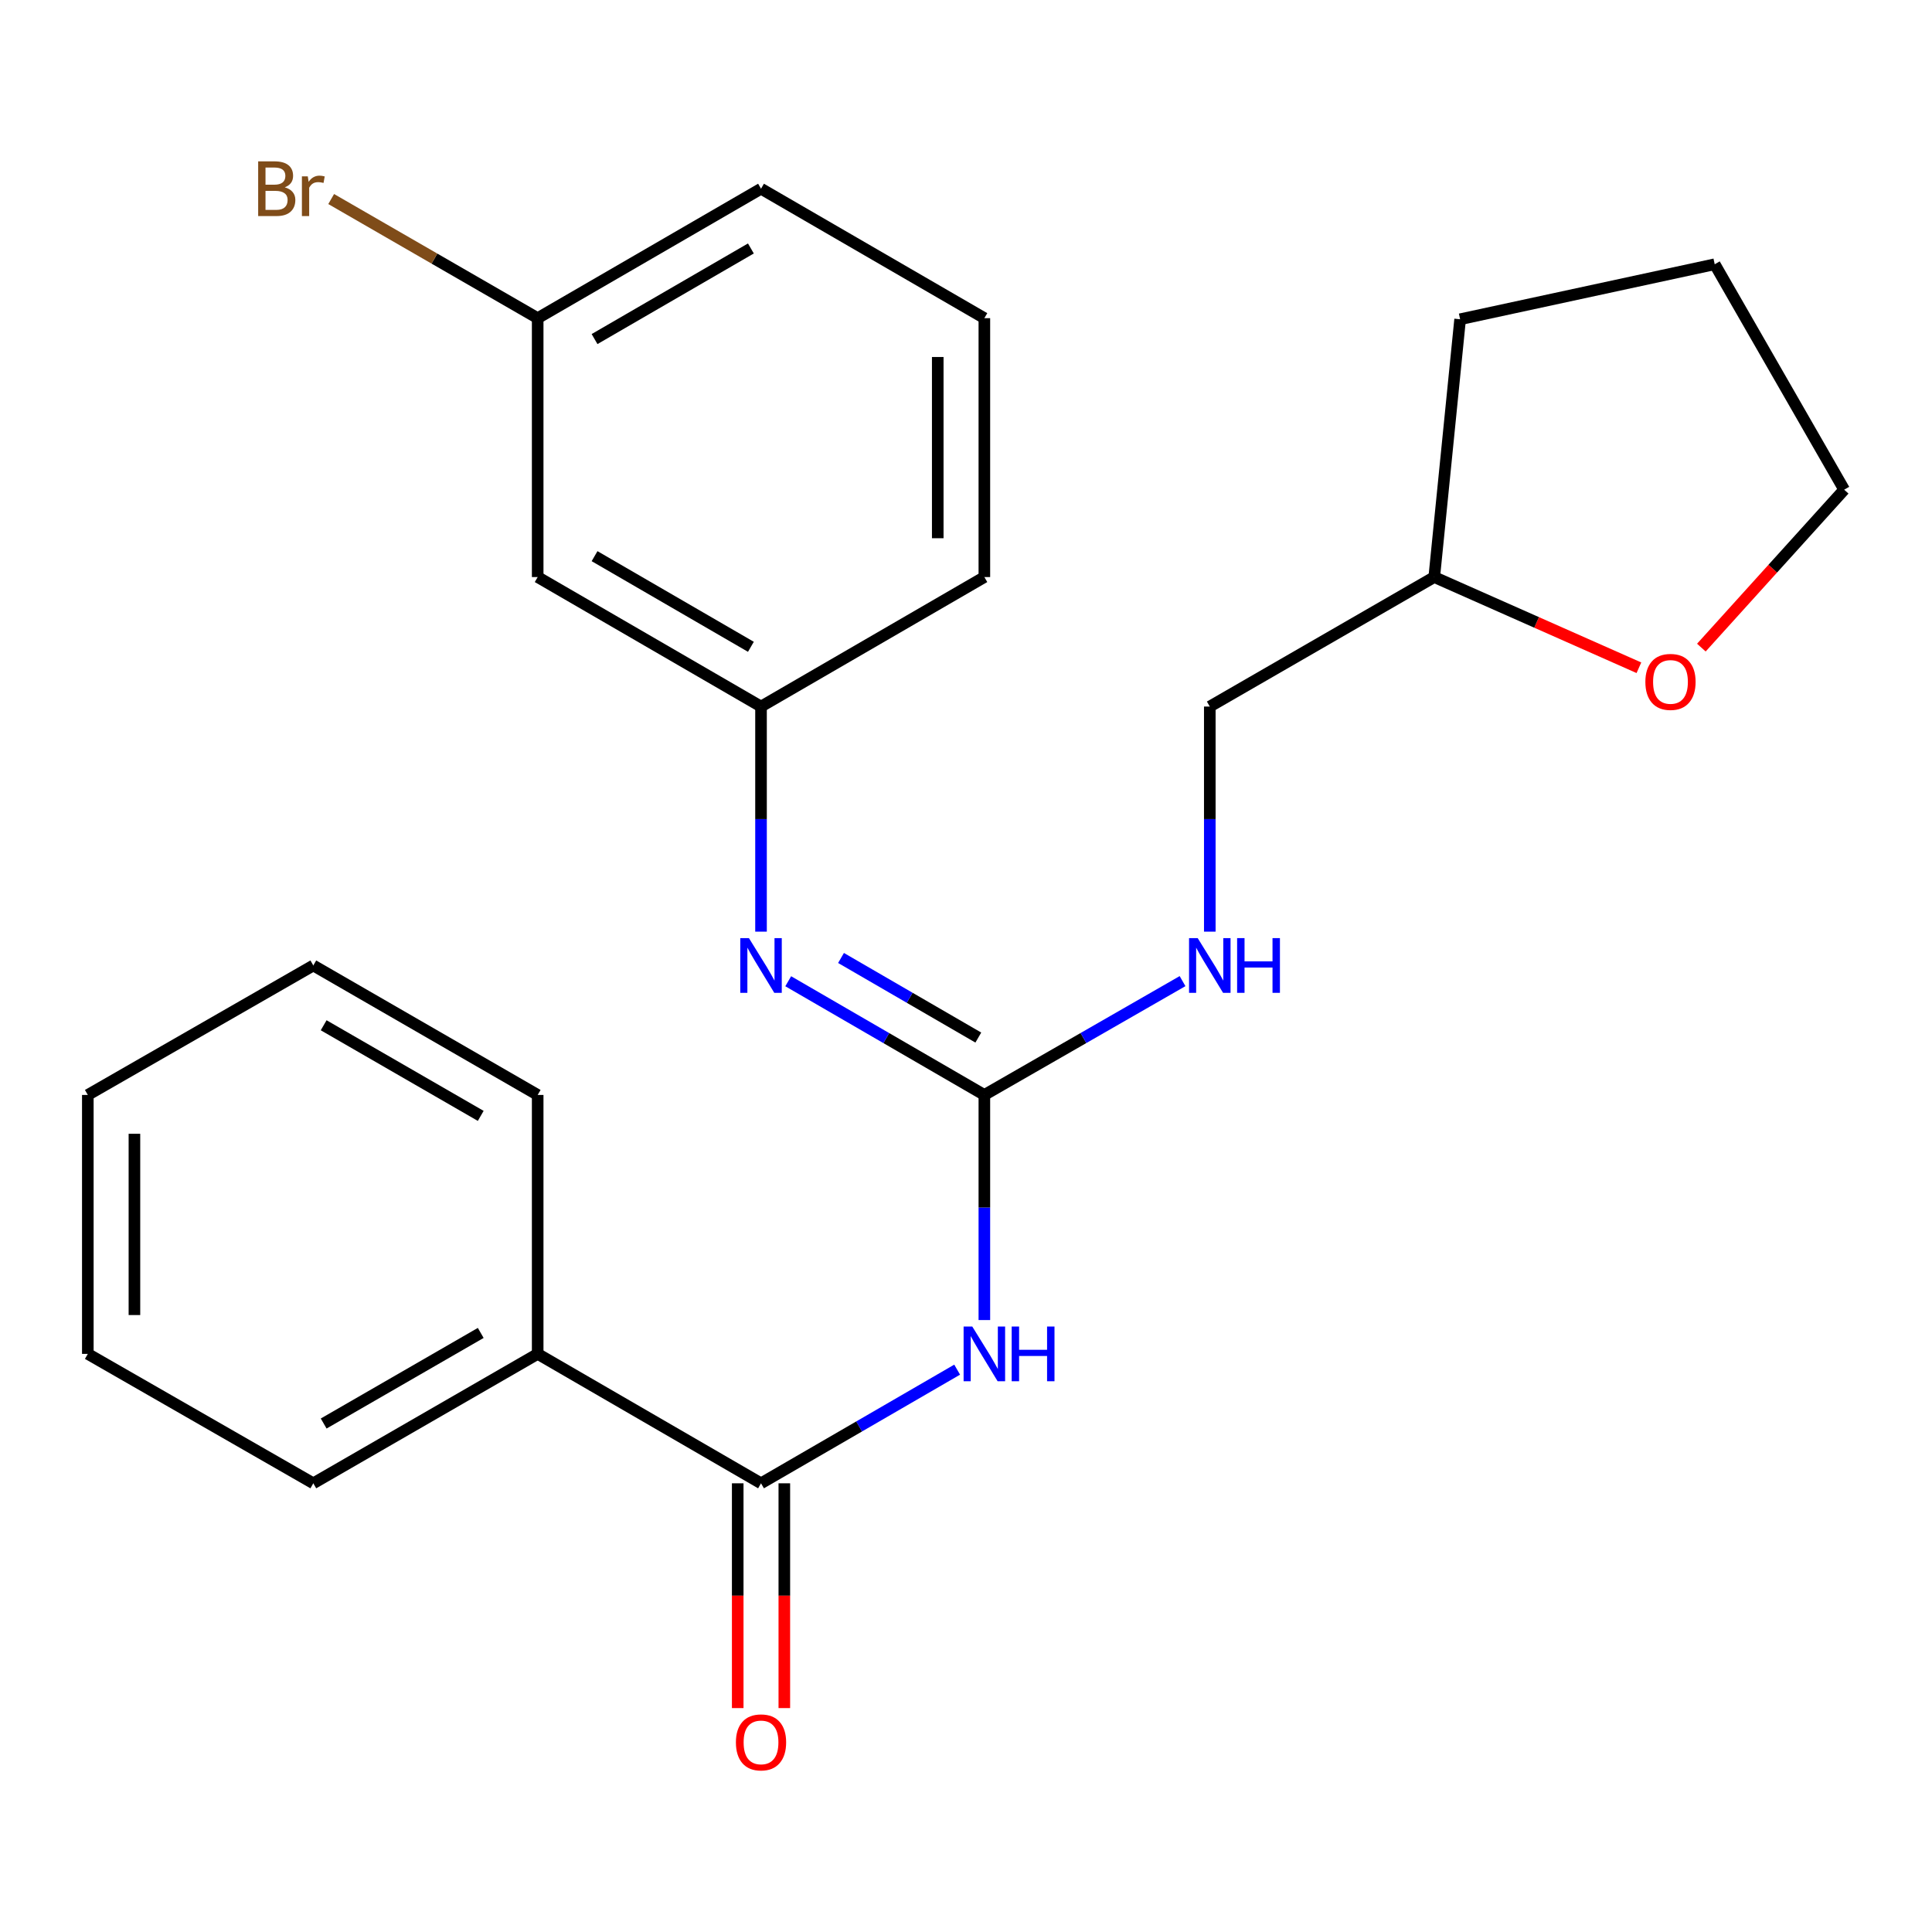 <?xml version='1.0' encoding='iso-8859-1'?>
<svg version='1.1' baseProfile='full'
              xmlns='http://www.w3.org/2000/svg'
                      xmlns:rdkit='http://www.rdkit.org/xml'
                      xmlns:xlink='http://www.w3.org/1999/xlink'
                  xml:space='preserve'
width='1000px' height='1000px' viewBox='0 0 1000 1000'>
<!-- END OF HEADER -->
<rect style='opacity:1.0;fill:#FFFFFF;stroke:none' width='1000' height='1000' x='0' y='0'> </rect>
<path class='bond-0' d='M 509.503,683.26 L 509.503,625.001' style='fill:none;fill-rule:evenodd;stroke:#0000FF;stroke-width:6px;stroke-linecap:butt;stroke-linejoin:miter;stroke-opacity:1' />
<path class='bond-0' d='M 509.503,625.001 L 509.503,566.742' style='fill:none;fill-rule:evenodd;stroke:#000000;stroke-width:6px;stroke-linecap:butt;stroke-linejoin:miter;stroke-opacity:1' />
<path class='bond-1' d='M 495.422,708.93 L 444.663,738.344' style='fill:none;fill-rule:evenodd;stroke:#0000FF;stroke-width:6px;stroke-linecap:butt;stroke-linejoin:miter;stroke-opacity:1' />
<path class='bond-1' d='M 444.663,738.344 L 393.903,767.758' style='fill:none;fill-rule:evenodd;stroke:#000000;stroke-width:6px;stroke-linecap:butt;stroke-linejoin:miter;stroke-opacity:1' />
<path class='bond-2' d='M 509.503,566.742 L 458.743,537.316' style='fill:none;fill-rule:evenodd;stroke:#000000;stroke-width:6px;stroke-linecap:butt;stroke-linejoin:miter;stroke-opacity:1' />
<path class='bond-2' d='M 458.743,537.316 L 407.983,507.89' style='fill:none;fill-rule:evenodd;stroke:#0000FF;stroke-width:6px;stroke-linecap:butt;stroke-linejoin:miter;stroke-opacity:1' />
<path class='bond-2' d='M 506.374,537.042 L 470.842,516.444' style='fill:none;fill-rule:evenodd;stroke:#000000;stroke-width:6px;stroke-linecap:butt;stroke-linejoin:miter;stroke-opacity:1' />
<path class='bond-2' d='M 470.842,516.444 L 435.311,495.846' style='fill:none;fill-rule:evenodd;stroke:#0000FF;stroke-width:6px;stroke-linecap:butt;stroke-linejoin:miter;stroke-opacity:1' />
<path class='bond-3' d='M 509.503,566.742 L 560.793,537.285' style='fill:none;fill-rule:evenodd;stroke:#000000;stroke-width:6px;stroke-linecap:butt;stroke-linejoin:miter;stroke-opacity:1' />
<path class='bond-3' d='M 560.793,537.285 L 612.084,507.827' style='fill:none;fill-rule:evenodd;stroke:#0000FF;stroke-width:6px;stroke-linecap:butt;stroke-linejoin:miter;stroke-opacity:1' />
<path class='bond-5' d='M 381.84,767.758 L 381.84,825.931' style='fill:none;fill-rule:evenodd;stroke:#000000;stroke-width:6px;stroke-linecap:butt;stroke-linejoin:miter;stroke-opacity:1' />
<path class='bond-5' d='M 381.84,825.931 L 381.84,884.103' style='fill:none;fill-rule:evenodd;stroke:#FF0000;stroke-width:6px;stroke-linecap:butt;stroke-linejoin:miter;stroke-opacity:1' />
<path class='bond-5' d='M 405.965,767.758 L 405.965,825.931' style='fill:none;fill-rule:evenodd;stroke:#000000;stroke-width:6px;stroke-linecap:butt;stroke-linejoin:miter;stroke-opacity:1' />
<path class='bond-5' d='M 405.965,825.931 L 405.965,884.103' style='fill:none;fill-rule:evenodd;stroke:#FF0000;stroke-width:6px;stroke-linecap:butt;stroke-linejoin:miter;stroke-opacity:1' />
<path class='bond-6' d='M 393.903,767.758 L 278.303,700.771' style='fill:none;fill-rule:evenodd;stroke:#000000;stroke-width:6px;stroke-linecap:butt;stroke-linejoin:miter;stroke-opacity:1' />
<path class='bond-4' d='M 393.903,482.217 L 393.903,423.964' style='fill:none;fill-rule:evenodd;stroke:#0000FF;stroke-width:6px;stroke-linecap:butt;stroke-linejoin:miter;stroke-opacity:1' />
<path class='bond-4' d='M 393.903,423.964 L 393.903,365.712' style='fill:none;fill-rule:evenodd;stroke:#000000;stroke-width:6px;stroke-linecap:butt;stroke-linejoin:miter;stroke-opacity:1' />
<path class='bond-10' d='M 626.188,482.217 L 626.188,423.964' style='fill:none;fill-rule:evenodd;stroke:#0000FF;stroke-width:6px;stroke-linecap:butt;stroke-linejoin:miter;stroke-opacity:1' />
<path class='bond-10' d='M 626.188,423.964 L 626.188,365.712' style='fill:none;fill-rule:evenodd;stroke:#000000;stroke-width:6px;stroke-linecap:butt;stroke-linejoin:miter;stroke-opacity:1' />
<path class='bond-7' d='M 393.903,365.712 L 278.303,298.684' style='fill:none;fill-rule:evenodd;stroke:#000000;stroke-width:6px;stroke-linecap:butt;stroke-linejoin:miter;stroke-opacity:1' />
<path class='bond-7' d='M 388.664,334.787 L 307.744,287.868' style='fill:none;fill-rule:evenodd;stroke:#000000;stroke-width:6px;stroke-linecap:butt;stroke-linejoin:miter;stroke-opacity:1' />
<path class='bond-14' d='M 393.903,365.712 L 509.503,298.684' style='fill:none;fill-rule:evenodd;stroke:#000000;stroke-width:6px;stroke-linecap:butt;stroke-linejoin:miter;stroke-opacity:1' />
<path class='bond-16' d='M 278.303,700.771 L 162.167,767.758' style='fill:none;fill-rule:evenodd;stroke:#000000;stroke-width:6px;stroke-linecap:butt;stroke-linejoin:miter;stroke-opacity:1' />
<path class='bond-16' d='M 248.828,689.921 L 167.533,736.812' style='fill:none;fill-rule:evenodd;stroke:#000000;stroke-width:6px;stroke-linecap:butt;stroke-linejoin:miter;stroke-opacity:1' />
<path class='bond-17' d='M 278.303,700.771 L 278.303,566.742' style='fill:none;fill-rule:evenodd;stroke:#000000;stroke-width:6px;stroke-linecap:butt;stroke-linejoin:miter;stroke-opacity:1' />
<path class='bond-9' d='M 278.303,298.684 L 278.303,164.682' style='fill:none;fill-rule:evenodd;stroke:#000000;stroke-width:6px;stroke-linecap:butt;stroke-linejoin:miter;stroke-opacity:1' />
<path class='bond-8' d='M 848.295,345.629 L 795.33,322.156' style='fill:none;fill-rule:evenodd;stroke:#FF0000;stroke-width:6px;stroke-linecap:butt;stroke-linejoin:miter;stroke-opacity:1' />
<path class='bond-8' d='M 795.33,322.156 L 742.364,298.684' style='fill:none;fill-rule:evenodd;stroke:#000000;stroke-width:6px;stroke-linecap:butt;stroke-linejoin:miter;stroke-opacity:1' />
<path class='bond-15' d='M 880.621,335.201 L 917.583,294.332' style='fill:none;fill-rule:evenodd;stroke:#FF0000;stroke-width:6px;stroke-linecap:butt;stroke-linejoin:miter;stroke-opacity:1' />
<path class='bond-15' d='M 917.583,294.332 L 954.545,253.463' style='fill:none;fill-rule:evenodd;stroke:#000000;stroke-width:6px;stroke-linecap:butt;stroke-linejoin:miter;stroke-opacity:1' />
<path class='bond-12' d='M 278.303,164.682 L 224.861,133.85' style='fill:none;fill-rule:evenodd;stroke:#000000;stroke-width:6px;stroke-linecap:butt;stroke-linejoin:miter;stroke-opacity:1' />
<path class='bond-12' d='M 224.861,133.85 L 171.419,103.019' style='fill:none;fill-rule:evenodd;stroke:#7F4C19;stroke-width:6px;stroke-linecap:butt;stroke-linejoin:miter;stroke-opacity:1' />
<path class='bond-26' d='M 278.303,164.682 L 393.903,97.681' style='fill:none;fill-rule:evenodd;stroke:#000000;stroke-width:6px;stroke-linecap:butt;stroke-linejoin:miter;stroke-opacity:1' />
<path class='bond-26' d='M 307.741,175.505 L 388.66,128.604' style='fill:none;fill-rule:evenodd;stroke:#000000;stroke-width:6px;stroke-linecap:butt;stroke-linejoin:miter;stroke-opacity:1' />
<path class='bond-11' d='M 626.188,365.712 L 742.364,298.684' style='fill:none;fill-rule:evenodd;stroke:#000000;stroke-width:6px;stroke-linecap:butt;stroke-linejoin:miter;stroke-opacity:1' />
<path class='bond-19' d='M 742.364,298.684 L 755.754,165.245' style='fill:none;fill-rule:evenodd;stroke:#000000;stroke-width:6px;stroke-linecap:butt;stroke-linejoin:miter;stroke-opacity:1' />
<path class='bond-13' d='M 509.503,164.682 L 509.503,298.684' style='fill:none;fill-rule:evenodd;stroke:#000000;stroke-width:6px;stroke-linecap:butt;stroke-linejoin:miter;stroke-opacity:1' />
<path class='bond-13' d='M 485.377,184.782 L 485.377,278.584' style='fill:none;fill-rule:evenodd;stroke:#000000;stroke-width:6px;stroke-linecap:butt;stroke-linejoin:miter;stroke-opacity:1' />
<path class='bond-18' d='M 509.503,164.682 L 393.903,97.681' style='fill:none;fill-rule:evenodd;stroke:#000000;stroke-width:6px;stroke-linecap:butt;stroke-linejoin:miter;stroke-opacity:1' />
<path class='bond-25' d='M 954.545,253.463 L 887.531,136.777' style='fill:none;fill-rule:evenodd;stroke:#000000;stroke-width:6px;stroke-linecap:butt;stroke-linejoin:miter;stroke-opacity:1' />
<path class='bond-21' d='M 162.167,767.758 L 45.455,700.771' style='fill:none;fill-rule:evenodd;stroke:#000000;stroke-width:6px;stroke-linecap:butt;stroke-linejoin:miter;stroke-opacity:1' />
<path class='bond-22' d='M 278.303,566.742 L 162.167,499.727' style='fill:none;fill-rule:evenodd;stroke:#000000;stroke-width:6px;stroke-linecap:butt;stroke-linejoin:miter;stroke-opacity:1' />
<path class='bond-22' d='M 248.825,577.585 L 167.53,530.675' style='fill:none;fill-rule:evenodd;stroke:#000000;stroke-width:6px;stroke-linecap:butt;stroke-linejoin:miter;stroke-opacity:1' />
<path class='bond-20' d='M 755.754,165.245 L 887.531,136.777' style='fill:none;fill-rule:evenodd;stroke:#000000;stroke-width:6px;stroke-linecap:butt;stroke-linejoin:miter;stroke-opacity:1' />
<path class='bond-24' d='M 45.455,700.771 L 45.455,566.742' style='fill:none;fill-rule:evenodd;stroke:#000000;stroke-width:6px;stroke-linecap:butt;stroke-linejoin:miter;stroke-opacity:1' />
<path class='bond-24' d='M 69.58,680.666 L 69.58,586.846' style='fill:none;fill-rule:evenodd;stroke:#000000;stroke-width:6px;stroke-linecap:butt;stroke-linejoin:miter;stroke-opacity:1' />
<path class='bond-23' d='M 162.167,499.727 L 45.455,566.742' style='fill:none;fill-rule:evenodd;stroke:#000000;stroke-width:6px;stroke-linecap:butt;stroke-linejoin:miter;stroke-opacity:1' />
<path  class='atom-0' d='M 503.243 686.611
L 512.523 701.611
Q 513.443 703.091, 514.923 705.771
Q 516.403 708.451, 516.483 708.611
L 516.483 686.611
L 520.243 686.611
L 520.243 714.931
L 516.363 714.931
L 506.403 698.531
Q 505.243 696.611, 504.003 694.411
Q 502.803 692.211, 502.443 691.531
L 502.443 714.931
L 498.763 714.931
L 498.763 686.611
L 503.243 686.611
' fill='#0000FF'/>
<path  class='atom-0' d='M 523.643 686.611
L 527.483 686.611
L 527.483 698.651
L 541.963 698.651
L 541.963 686.611
L 545.803 686.611
L 545.803 714.931
L 541.963 714.931
L 541.963 701.851
L 527.483 701.851
L 527.483 714.931
L 523.643 714.931
L 523.643 686.611
' fill='#0000FF'/>
<path  class='atom-3' d='M 387.643 485.567
L 396.923 500.567
Q 397.843 502.047, 399.323 504.727
Q 400.803 507.407, 400.883 507.567
L 400.883 485.567
L 404.643 485.567
L 404.643 513.887
L 400.763 513.887
L 390.803 497.487
Q 389.643 495.567, 388.403 493.367
Q 387.203 491.167, 386.843 490.487
L 386.843 513.887
L 383.163 513.887
L 383.163 485.567
L 387.643 485.567
' fill='#0000FF'/>
<path  class='atom-4' d='M 619.928 485.567
L 629.208 500.567
Q 630.128 502.047, 631.608 504.727
Q 633.088 507.407, 633.168 507.567
L 633.168 485.567
L 636.928 485.567
L 636.928 513.887
L 633.048 513.887
L 623.088 497.487
Q 621.928 495.567, 620.688 493.367
Q 619.488 491.167, 619.128 490.487
L 619.128 513.887
L 615.448 513.887
L 615.448 485.567
L 619.928 485.567
' fill='#0000FF'/>
<path  class='atom-4' d='M 640.328 485.567
L 644.168 485.567
L 644.168 497.607
L 658.648 497.607
L 658.648 485.567
L 662.488 485.567
L 662.488 513.887
L 658.648 513.887
L 658.648 500.807
L 644.168 500.807
L 644.168 513.887
L 640.328 513.887
L 640.328 485.567
' fill='#0000FF'/>
<path  class='atom-6' d='M 380.903 901.854
Q 380.903 895.054, 384.263 891.254
Q 387.623 887.454, 393.903 887.454
Q 400.183 887.454, 403.543 891.254
Q 406.903 895.054, 406.903 901.854
Q 406.903 908.734, 403.503 912.654
Q 400.103 916.534, 393.903 916.534
Q 387.663 916.534, 384.263 912.654
Q 380.903 908.774, 380.903 901.854
M 393.903 913.334
Q 398.223 913.334, 400.543 910.454
Q 402.903 907.534, 402.903 901.854
Q 402.903 896.294, 400.543 893.494
Q 398.223 890.654, 393.903 890.654
Q 389.583 890.654, 387.223 893.454
Q 384.903 896.254, 384.903 901.854
Q 384.903 907.574, 387.223 910.454
Q 389.583 913.334, 393.903 913.334
' fill='#FF0000'/>
<path  class='atom-9' d='M 851.639 352.952
Q 851.639 346.152, 854.999 342.352
Q 858.359 338.552, 864.639 338.552
Q 870.919 338.552, 874.279 342.352
Q 877.639 346.152, 877.639 352.952
Q 877.639 359.832, 874.239 363.752
Q 870.839 367.632, 864.639 367.632
Q 858.399 367.632, 854.999 363.752
Q 851.639 359.872, 851.639 352.952
M 864.639 364.432
Q 868.959 364.432, 871.279 361.552
Q 873.639 358.632, 873.639 352.952
Q 873.639 347.392, 871.279 344.592
Q 868.959 341.752, 864.639 341.752
Q 860.319 341.752, 857.959 344.552
Q 855.639 347.352, 855.639 352.952
Q 855.639 358.672, 857.959 361.552
Q 860.319 364.432, 864.639 364.432
' fill='#FF0000'/>
<path  class='atom-13' d='M 147.387 96.961
Q 150.107 97.721, 151.467 99.401
Q 152.867 101.041, 152.867 103.481
Q 152.867 107.401, 150.347 109.641
Q 147.867 111.841, 143.147 111.841
L 133.627 111.841
L 133.627 83.521
L 141.987 83.521
Q 146.827 83.521, 149.267 85.481
Q 151.707 87.441, 151.707 91.041
Q 151.707 95.321, 147.387 96.961
M 137.427 86.721
L 137.427 95.601
L 141.987 95.601
Q 144.787 95.601, 146.227 94.481
Q 147.707 93.321, 147.707 91.041
Q 147.707 86.721, 141.987 86.721
L 137.427 86.721
M 143.147 108.641
Q 145.907 108.641, 147.387 107.321
Q 148.867 106.001, 148.867 103.481
Q 148.867 101.161, 147.227 100.001
Q 145.627 98.801, 142.547 98.801
L 137.427 98.801
L 137.427 108.641
L 143.147 108.641
' fill='#7F4C19'/>
<path  class='atom-13' d='M 159.307 91.281
L 159.747 94.121
Q 161.907 90.921, 165.427 90.921
Q 166.547 90.921, 168.067 91.321
L 167.467 94.681
Q 165.747 94.281, 164.787 94.281
Q 163.107 94.281, 161.987 94.961
Q 160.907 95.601, 160.027 97.161
L 160.027 111.841
L 156.267 111.841
L 156.267 91.281
L 159.307 91.281
' fill='#7F4C19'/>
</svg>
